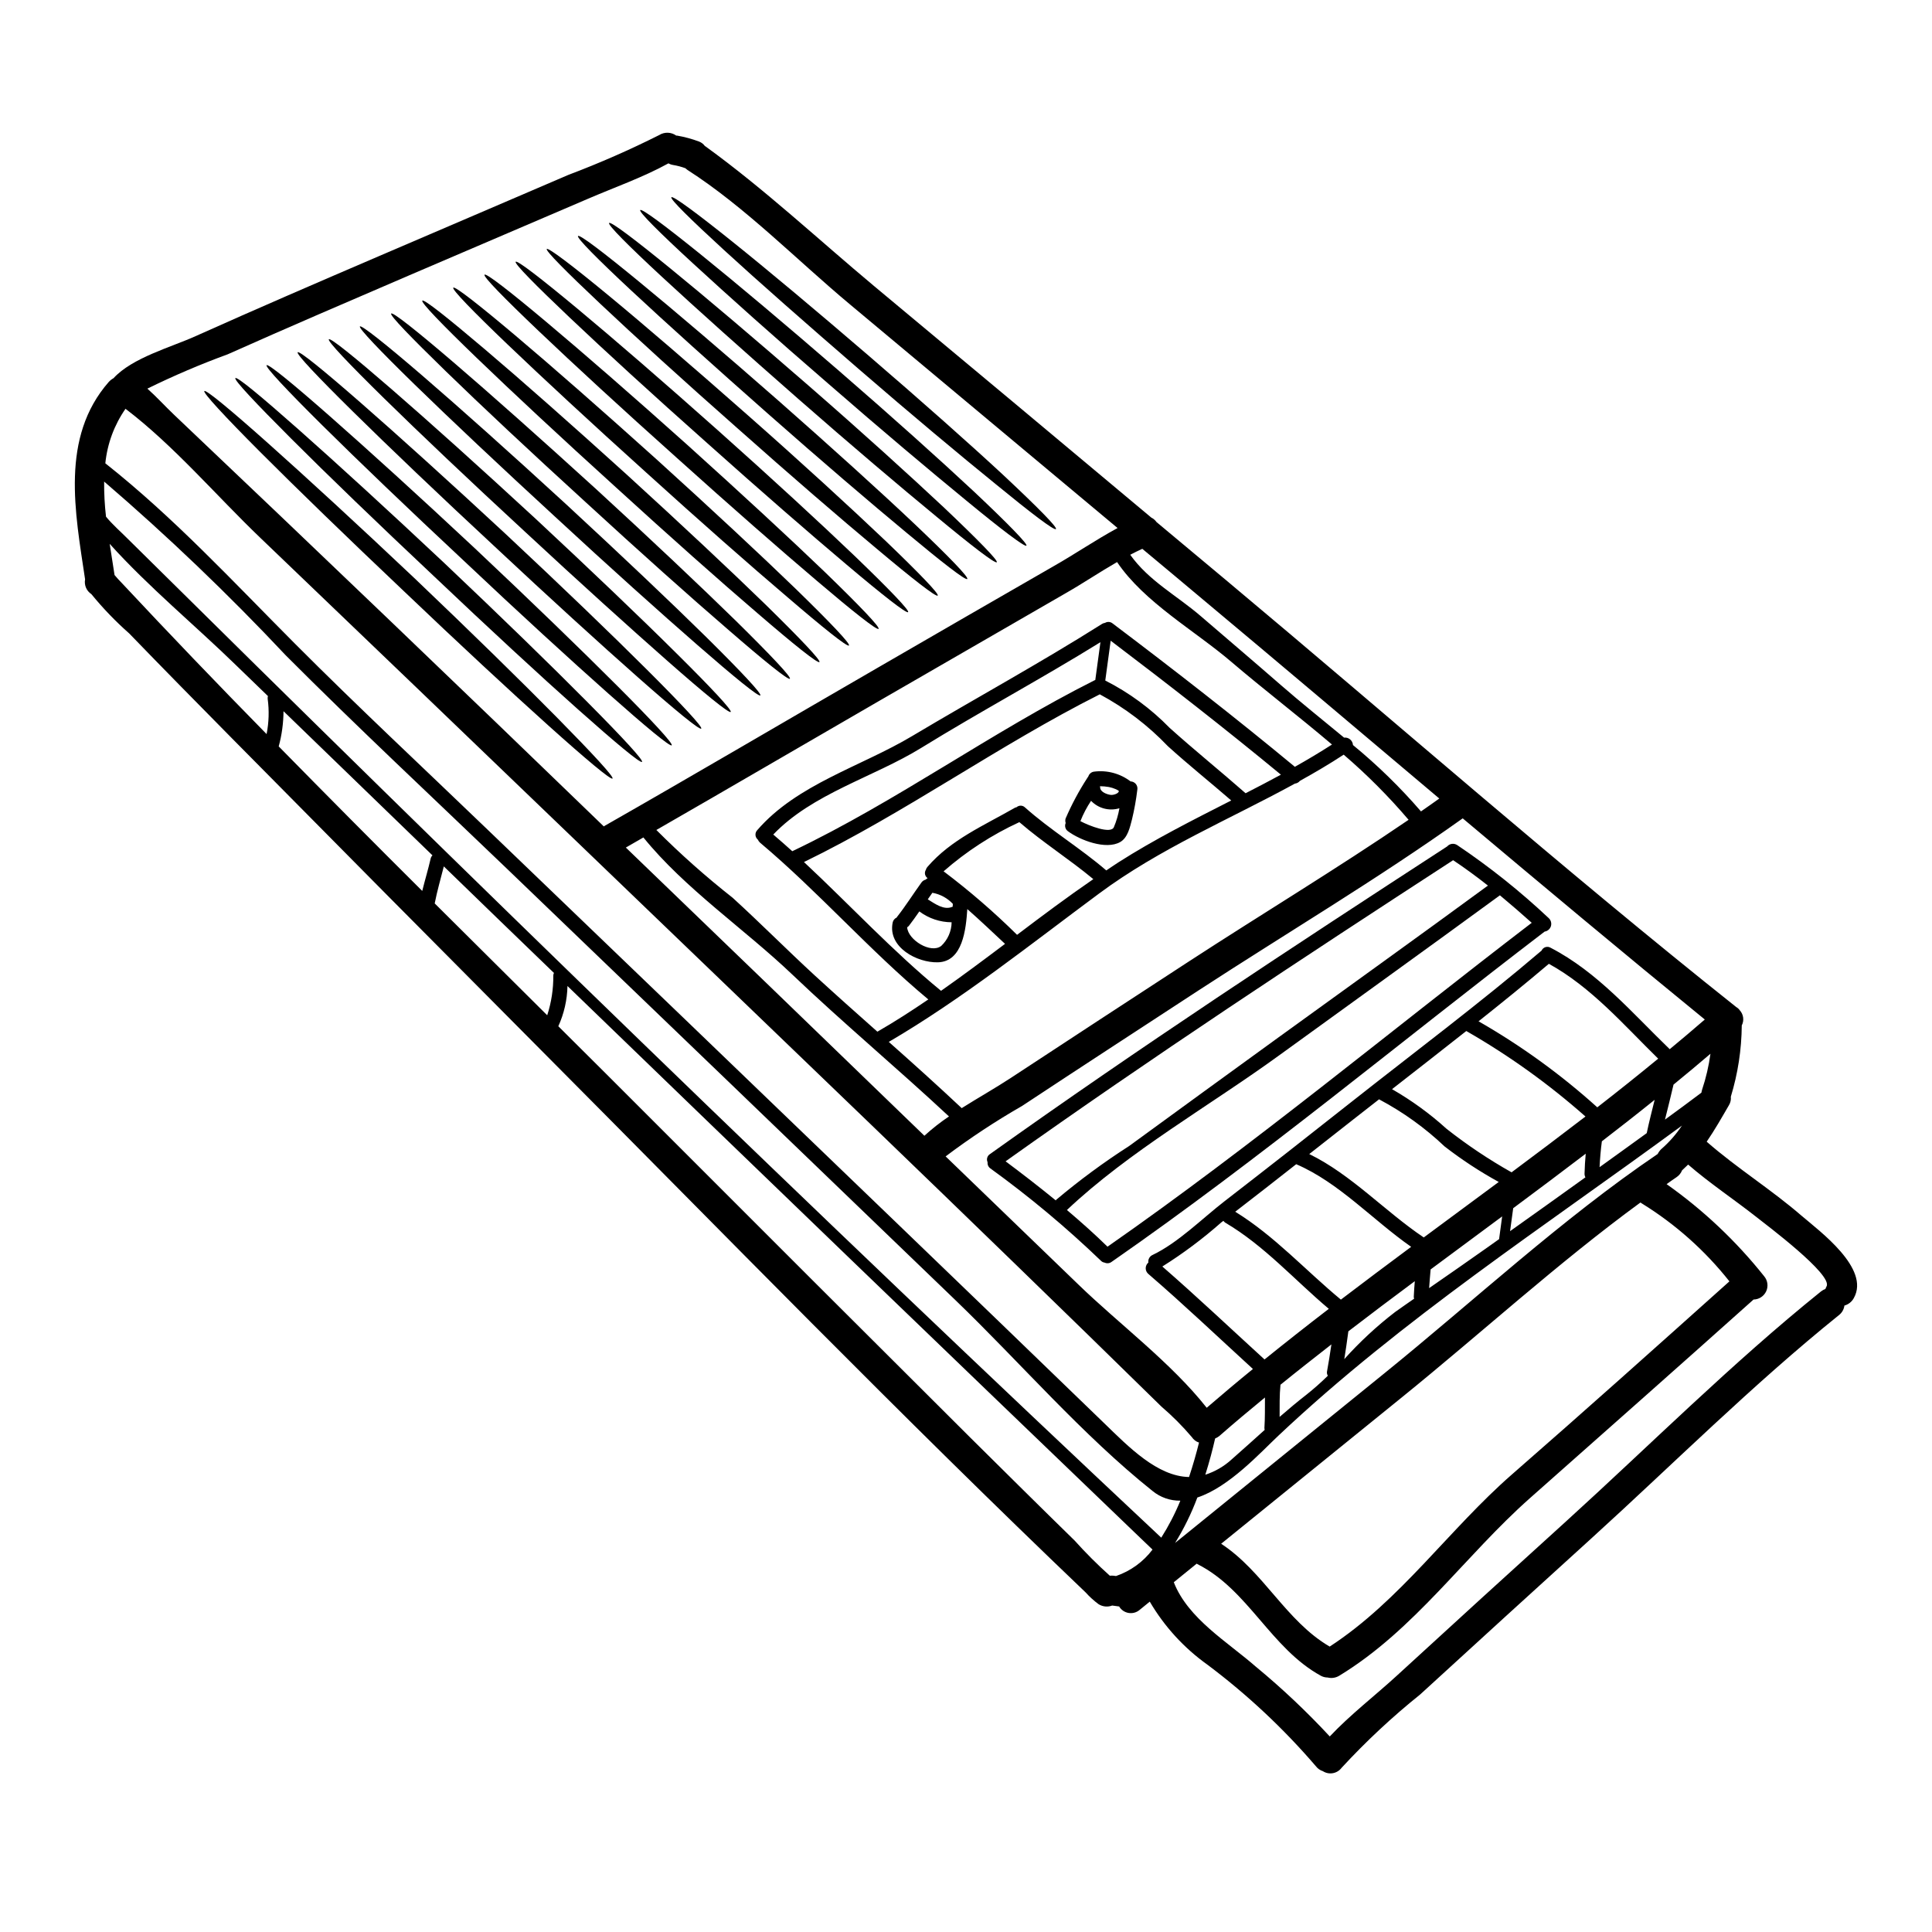<?xml version="1.0" encoding="UTF-8"?>
<!-- Uploaded to: SVG Repo, www.svgrepo.com, Generator: SVG Repo Mixer Tools -->
<svg fill="#000000" width="800px" height="800px" version="1.1" viewBox="144 144 512 512" xmlns="http://www.w3.org/2000/svg">
 <g>
  <path d="m621.48 466.22c4.723 4.055 18.203 13.93 13.805 21.777-0.523 0.977-1.426 1.695-2.496 1.992-0.129 1.004-0.648 1.914-1.453 2.531-22.828 18.375-43.926 39.469-65.605 59.168-15.152 13.75-30.277 27.539-45.371 41.363l0.004-0.004c-7.418 5.953-14.379 12.453-20.828 19.441-1.164 1.551-3.332 1.941-4.961 0.891-0.754-0.242-1.41-0.711-1.883-1.344-8.562-9.973-18.188-18.984-28.707-26.871-6.215-4.434-11.422-10.129-15.285-16.711l-2.676 2.176c-0.809 0.695-1.879 0.996-2.93 0.82-1.051-0.172-1.969-0.801-2.512-1.719l-1.848-0.246h0.004c-1.191 0.453-2.527 0.32-3.606-0.359-1.258-0.93-2.418-1.984-3.461-3.148-48.895-46.676-96.051-95.219-143.72-143.11-27.551-27.695-55.062-55.449-82.531-83.254-9.102-9.227-18.176-18.43-27.184-27.75-3.621-3.191-6.973-6.676-10.023-10.414-1.293-0.848-1.949-2.387-1.664-3.906-2.629-17.711-6.629-37.617 6.297-52.348 0.359-0.387 0.781-0.715 1.242-0.969 4.973-5.441 15.305-8.223 21.734-11.137 16.18-7.258 32.434-14.266 48.707-21.254 16.754-7.207 33.5-14.332 50.23-21.543l0.004 0.004c8.152-3.082 16.137-6.586 23.922-10.496 1.398-0.879 3.191-0.824 4.535 0.141h0.238c1.977 0.344 3.918 0.871 5.797 1.574 0.633 0.242 1.18 0.664 1.574 1.219 0.047 0.035 0.125 0.043 0.199 0.082 0 0.023 0.023 0.027 0.043 0.059 15.523 11.238 29.855 24.645 44.574 36.941 24.512 20.41 49 40.863 73.469 61.359 0.551 0.27 1.023 0.676 1.375 1.18 6.137 5.117 12.297 10.273 18.43 15.395 45.031 37.664 89.258 76.59 135.21 113.14 0.363 0.207 0.676 0.492 0.918 0.836 1.004 1.098 1.219 2.703 0.539 4.023-0.055 6.406-1.031 12.77-2.902 18.895 0.09 0.777-0.086 1.566-0.492 2.238-1.902 3.285-3.777 6.582-5.902 9.68 7.957 6.973 17.16 12.695 25.188 19.664zm6.574 18.68c1.715-3.078-15.977-16.305-18.746-18.5-5.859-4.606-12.273-8.863-17.934-13.777-0.52 0.512-1.066 1.02-1.609 1.531-0.289 0.727-0.789 1.352-1.438 1.793-0.898 0.59-1.781 1.238-2.66 1.863 9.742 6.879 18.457 15.113 25.883 24.449 0.914 1.113 1.109 2.648 0.504 3.957-0.605 1.305-1.906 2.148-3.344 2.172-19.68 17.609-39.434 35.074-59.234 52.613-17.23 15.258-30.578 34.938-50.547 47.078-0.922 0.566-2.031 0.742-3.082 0.48-0.625-0.004-1.238-0.16-1.789-0.453-13.285-7.281-19.285-22.828-32.707-29.586-0.074-0.035-0.145-0.098-0.219-0.133-2.019 1.629-4.043 3.262-6.066 4.922 3.793 9.703 14.316 15.844 21.859 22.48v-0.008c6.891 5.695 13.395 11.84 19.477 18.395 5.41-5.754 12.031-10.84 17.711-16.051 14.906-13.68 29.867-27.324 44.891-40.934 22.34-20.293 44.027-41.996 67.566-60.938 0.355-0.285 0.754-0.508 1.18-0.664 0.082-0.238 0.184-0.469 0.305-0.691zm-25.738-1.32c-6.453-8.156-14.277-15.129-23.125-20.602-0.168-0.102-0.316-0.199-0.461-0.301-21.891 16.012-42.387 34.777-63.324 51.715-15.938 12.898-31.867 25.805-47.789 38.719 11.234 7.348 17.18 20.492 28.762 27.25 18.73-12.203 31.609-31.055 48.34-45.656 19.359-16.891 38.465-33.996 57.586-51.125zm-7.246-50.805c1.035-3.098 1.777-6.285 2.219-9.52-3.231 2.754-6.516 5.512-9.789 8.176-0.711 3.109-1.504 6.203-2.266 9.277 3.234-2.363 6.469-4.723 9.652-7.137 0.059-0.258 0.094-0.508 0.184-0.797zm-8.582-10.723c3.133-2.59 6.234-5.215 9.301-7.871-21.523-17.562-42.875-35.426-64.156-53.309-22.629 16.137-46.809 30.477-70.098 45.656-15.57 10.172-31.16 20.312-46.688 30.57-7.019 4.027-13.781 8.488-20.246 13.359 11.754 11.336 23.496 22.672 35.23 34.004 10.629 10.309 24.566 20.699 33.961 32.613 4.047-3.477 8.113-6.918 12.25-10.277-9.211-8.422-18.258-17.035-27.715-25.191v0.004c-0.445-0.375-0.703-0.926-0.703-1.508 0-0.582 0.258-1.137 0.703-1.508-0.121-0.848 0.34-1.676 1.121-2.019 6.82-3.258 13.141-9.656 19.086-14.25 11.297-8.738 22.539-17.539 33.73-26.398 16.777-13.238 34.02-26.148 50.273-40.012h0.004c0.191-0.434 0.559-0.766 1.008-0.91 0.453-0.148 0.945-0.094 1.352 0.145 12.496 6.473 21.617 17.27 31.59 26.891zm-2.121 26.371h0.004c2.047-1.797 3.848-3.859 5.359-6.129-36.344 26.707-74.109 51.234-106.92 82.152-4.762 4.465-13.074 13.656-21.5 16.41-1.57 4.195-3.547 8.23-5.902 12.043 18.387-14.926 36.797-29.848 55.234-44.77 23.906-19.336 47.18-41.039 72.664-58.312h-0.004c0.266-0.531 0.629-1.008 1.07-1.406zm-3.965-4.137c0.613-2.961 1.383-5.902 2.098-8.82-4.609 3.715-9.289 7.367-13.988 10.992-0.309 2.262-0.488 4.566-0.609 6.852 4.195-3 8.336-6.016 12.504-9.023zm-13.102-6.832c5.445-4.238 10.816-8.512 16.137-12.898-9.141-8.945-17.684-18.922-28.969-25.137-6.102 5.18-12.348 10.234-18.637 15.234l0.004 0.004c11.27 6.453 21.82 14.098 31.465 22.797zm-23.117 32.816c6.652-4.723 13.305-9.477 19.965-14.262-0.168-0.32-0.246-0.68-0.227-1.039 0.047-1.738 0.152-3.473 0.312-5.227-6.375 4.852-12.781 9.668-19.219 14.445zm0.395-15.59c6.559-4.879 13.09-9.812 19.586-14.793-9.73-8.605-20.312-16.199-31.582-22.656-6.551 5.176-13.121 10.293-19.68 15.41 5.184 2.973 10.031 6.496 14.457 10.512 5.438 4.277 11.191 8.133 17.219 11.523zm-3.281 17.684v-0.156l0.789-5.848c-6.332 4.699-12.648 9.383-18.957 14.051-0.168 1.645-0.266 3.301-0.395 4.953 5.246-3.625 10.496-7.289 15.742-10.992zm-19.98-0.434c6.621-4.898 13.27-9.797 19.859-14.695l0.004-0.004c-5.019-2.754-9.816-5.902-14.344-9.41-5.164-4.906-10.973-9.09-17.266-12.43-0.027 0-0.051-0.031-0.098-0.066-2.305 1.777-4.617 3.586-6.898 5.391-3.883 3.047-7.758 6.07-11.613 9.121 11.105 5.402 20.078 15.195 30.34 22.094zm-2.559 16.234c-0.059-0.156-0.09-0.32-0.094-0.488 0.055-1.398 0.164-2.785 0.27-4.148-5.914 4.387-11.781 8.816-17.605 13.285-0.395 2.992-0.727 5.195-1.078 7.371 4.106-4.578 8.625-8.77 13.504-12.516 1.645-1.188 3.332-2.32 5.004-3.504zm-19.414 0.25c6.172-4.695 12.383-9.359 18.629-13.992-10.156-7.086-19.156-17.051-30.465-21.895-5.363 4.227-10.75 8.422-16.16 12.594 10.43 6.426 18.617 15.531 27.996 23.289zm21.227-129.38c1.637-1.129 3.246-2.258 4.856-3.418-21.125-17.809-42.203-35.668-63.387-53.371-5.086-4.289-10.203-8.531-15.316-12.801-1.07 0.492-2.148 1.008-3.203 1.574 4.938 6.941 12.379 10.812 18.754 16.312 7.039 6.062 14.09 12.047 21.098 18.16 5.418 4.723 11.156 9.297 16.82 13.984 0.574-0.066 1.156 0.105 1.602 0.477 0.449 0.371 0.723 0.914 0.758 1.492 6.5 5.336 12.527 11.219 18.02 17.582zm-24.883 148.33c0.359-1.855 0.789-4.656 1.148-7.086-4.531 3.543-9.055 7.086-13.496 10.691-0.281 2.852-0.215 5.691-0.227 8.52 2.305-1.992 4.672-4 7.129-5.902l-0.004 0.004c1.973-1.57 3.859-3.242 5.656-5.004-0.23-0.363-0.305-0.801-0.207-1.223zm-16.578-3.094c5.617-4.535 11.297-9.004 17.039-13.414-9.102-7.668-17.105-16.746-27.426-22.828-0.203-0.129-0.379-0.297-0.516-0.492l-0.59 0.449c-4.871 4.301-10.082 8.199-15.586 11.652 9.211 8.02 18.059 16.398 27.078 24.633zm0.035 18.668v0.004c-0.039-0.16-0.062-0.324-0.066-0.484 0.18-2.703 0.125-5.41 0.145-8.109-4.055 3.34-8.086 6.691-12.047 10.172-0.348 0.289-0.734 0.523-1.156 0.691-0.66 2.93-1.527 6.199-2.598 9.602 2.582-0.832 4.953-2.207 6.953-4.035 2.981-2.613 5.852-5.223 8.773-7.836zm38.145-161.68c-5.277-6.195-11.027-11.965-17.199-17.266-3.777 2.481-7.66 4.758-11.609 6.949v0.004c-0.328 0.402-0.801 0.66-1.316 0.719-17.359 9.504-35.816 17.191-51.891 29.125-18.07 13.383-36.27 27.945-55.738 39.324 6.523 5.781 12.961 11.578 19.324 17.555 4.367-2.754 8.898-5.305 12.91-7.938 15.727-10.336 31.469-20.633 47.23-30.895 19.32-12.582 39.227-24.574 58.289-37.578zm-30.141-14.047c3.348-1.875 6.629-3.84 9.84-5.902-8.902-7.562-18.23-14.699-26.703-21.938-9.68-8.266-23.039-15.742-30.25-26.418-4.652 2.676-9.168 5.719-13.641 8.266-16.586 9.559-33.164 19.133-49.73 28.715-19.59 11.32-39.117 22.754-58.727 34.02h0.004c6.375 6.387 13.129 12.387 20.223 17.969 7.398 6.746 14.453 13.871 21.82 20.641 5.465 5.008 10.988 9.938 16.531 14.844 4.621-2.656 9.09-5.543 13.496-8.547-15.652-13.031-29.043-28.48-44.633-41.578v-0.004c-0.234-0.227-0.422-0.492-0.559-0.785-0.367-0.305-0.59-0.746-0.613-1.223-0.027-0.477 0.145-0.938 0.477-1.281 10.574-12.203 27.512-16.84 41.051-24.93 16.734-9.984 33.801-19.285 50.273-29.688v-0.004c0.254-0.164 0.539-0.27 0.84-0.305 0.641-0.379 1.445-0.312 2.016 0.164 16.234 12.25 32.625 25.008 48.285 37.984zm-28.039 188.21c1.07-3.215 1.945-6.328 2.641-9.121-0.781-0.25-1.449-0.762-1.898-1.449-2.473-2.914-5.18-5.625-8.082-8.109-51.336-50.352-103.31-100.05-155.13-149.91-27.844-26.785-55.727-53.547-83.645-80.293-11.574-11.07-22.895-24.441-35.734-34.203h-0.004c-2.981 4.281-4.82 9.254-5.344 14.445 18.215 14.41 33.891 31.387 50.246 47.797 16.66 16.711 33.938 32.824 50.965 49.199 36.023 34.586 72.031 69.211 108.03 103.87 18.477 17.777 36.938 35.59 55.387 53.438 6.598 6.402 14.176 14.18 22.57 14.34zm-2.305 6.273c-2.68 0.043-5.285-0.863-7.359-2.559-18.609-14.836-35.066-34.039-52.25-50.586-39.645-38.188-79.32-76.355-119.04-114.51-19.512-18.738-39.32-37.203-58.43-56.367-15.211-16.195-31.277-31.57-48.129-46.051-0.027 3.109 0.137 6.219 0.496 9.305 1.703 2.082 3.812 3.906 5.699 5.801 90.215 89.246 181.38 177.95 273.95 264.77h0.004c1.969-3.113 3.664-6.391 5.059-9.801zm17.273-187.47c3.148-1.613 6.297-3.25 9.375-4.926-14.664-12.102-29.938-24.008-45.113-35.504l-1.43 10.551v0.004c6.328 3.215 12.086 7.449 17.043 12.531 6.559 5.902 13.457 11.461 20.074 17.281v0.004c0.008 0.023 0.027 0.039 0.051 0.039zm-24.648 200.43c-1.5-1.422-3.023-2.875-4.523-4.328-50.238-48.242-100.41-96.578-150.52-145.02-0.078 3.68-0.902 7.305-2.426 10.66 8.398 8.34 16.758 16.684 25.09 25.031 27.992 28.031 56.027 56.027 84.098 83.992 9.195 9.113 18.367 18.215 27.621 27.258v-0.004c2.945 3.281 6.066 6.402 9.348 9.34 0.344-0.039 0.691-0.039 1.031 0l0.598 0.082 0.004 0.004c3.856-1.32 7.231-3.766 9.684-7.019zm20.859-198.52c-5.566-4.828-11.348-9.445-16.816-14.406h0.004c-5.246-5.496-11.328-10.125-18.023-13.723-26.801 13.492-51.387 31.312-78.395 44.445 12.148 11.34 23.461 23.57 36.324 34.129 5.731-4.016 11.359-8.23 16.961-12.445-3.309-3.098-6.594-6.215-9.996-9.219-0.355 5.324-1.203 13.945-7.793 14.109-5.512 0.152-13.305-3.977-11.996-10.492h-0.004c0.109-0.598 0.504-1.109 1.059-1.363 0.031-0.051 0.039-0.102 0.07-0.125 2.336-2.965 4.328-6.16 6.547-9.223 0.27-0.352 0.648-0.598 1.074-0.703 0.152-0.16 0.328-0.293 0.527-0.391-0.73-0.488-0.938-1.469-0.469-2.211 0.074-0.293 0.219-0.562 0.426-0.785 6.25-7.254 14.988-10.965 23.113-15.633v-0.004c0.156-0.078 0.324-0.137 0.5-0.172 0.645-0.57 1.625-0.543 2.238 0.066 6.805 6.059 14.637 10.75 21.539 16.688 1.074-0.703 2.129-1.461 3.231-2.156 9.57-6.117 19.758-11.219 29.887-16.387zm-30.125-72.203c-23.629-19.75-47.254-39.492-70.871-59.223-13.996-11.664-27.75-25.816-43.113-35.676-0.188-0.16-0.395-0.293-0.547-0.449-1.047-0.387-2.121-0.672-3.223-0.855-0.441-0.066-0.871-0.215-1.262-0.438-6.781 3.738-14.426 6.406-21.457 9.445-15.742 6.758-31.488 13.5-47.23 20.227-16.051 6.902-32.098 13.777-48.051 20.906v0.004c-7.277 2.66-14.406 5.707-21.355 9.121 2.481 2.215 4.781 4.75 7.129 6.977 38.121 36.172 76.062 72.516 113.83 109.04 0.086-0.043 0.145-0.113 0.266-0.176 22.289-12.703 48.609-28.168 72.195-41.805 15.629-9.055 31.262-18.078 46.902-27.074 5.473-3.109 11.051-6.91 16.789-10.02zm-5.902 40.289 1.363-10.031c-15.633 9.688-31.852 18.367-47.508 28.023-12.621 7.766-28.855 12.102-39.195 22.953 1.707 1.449 3.387 2.922 5.039 4.418 27.68-13.188 52.742-31.547 80.164-45.328 0.074-0.02 0.113-0.016 0.152-0.035zm-20.73 67.52c6.668-5.055 13.355-10.047 20.211-14.758-6.348-5.281-13.348-9.703-19.605-15.102-7.281 3.356-14.043 7.746-20.074 13.031 6.856 5.172 13.359 10.793 19.469 16.828zm-24.559 53.246c2.043-1.867 4.219-3.574 6.516-5.117-13.676-12.762-28.039-24.746-41.566-37.645-12.594-12.004-28.445-22.734-39.418-36.293-1.551 0.902-3.102 1.801-4.652 2.68 12.387 11.949 24.773 23.891 37.156 35.816 13.992 13.512 27.984 27.031 41.965 40.559zm4.465-50.301v-0.004c1.727-1.633 2.719-3.894 2.754-6.269-3.086-0.016-6.086-1.023-8.555-2.879-0.926 1.332-1.844 2.637-2.832 3.906l-0.004-0.004c-0.117 0.121-0.25 0.227-0.395 0.32 0.238 3.34 6.273 7.07 9.023 4.926zm3.027-10.387v-0.004c0.027-0.254 0.043-0.508 0.047-0.762-1.441-1.539-3.348-2.57-5.426-2.934-0.426 0.578-0.82 1.18-1.215 1.738 2.027 1.254 4.289 2.914 6.481 1.992 0.023-0.023 0.074-0.016 0.102-0.035zm-107.45 28.766v-0.004c1.109-3.418 1.652-6.992 1.617-10.586 0.016-0.219 0.074-0.438 0.168-0.637-9.742-9.395-19.473-18.805-29.184-28.234-0.816 3.277-1.777 6.484-2.414 9.812 9.945 9.875 19.887 19.754 29.82 29.645zm-30.902-41.469c0.066-0.352 0.238-0.672 0.496-0.914-13.18-12.746-26.336-25.484-39.477-38.207-0.02 3.152-0.445 6.289-1.27 9.332 12.594 12.828 25.273 25.598 38.035 38.301 0.703-2.84 1.562-5.664 2.215-8.512zm-43.461-33.062c0.609-3.078 0.707-6.231 0.285-9.336-0.027-0.246-0.004-0.492 0.07-0.727-2.754-2.68-5.547-5.359-8.309-8.039-10.895-10.629-23.328-20.859-33.633-32.309 0.418 2.785 0.891 5.551 1.289 8.266 0.566 0.711 1.262 1.418 1.867 2.055 12.633 13.512 25.441 26.875 38.43 40.098z"/>
  <path d="m554.46 387.34c0.566 0.547 0.777 1.367 0.543 2.121-0.238 0.75-0.883 1.301-1.664 1.422-38.125 29.125-75.352 60.172-114.75 87.523-0.531 0.406-1.246 0.484-1.852 0.199-0.367-0.047-0.707-0.215-0.965-0.477-9.191-8.836-18.988-17.02-29.32-24.492-0.523-0.371-0.801-0.996-0.73-1.637-0.367-0.777-0.094-1.703 0.637-2.16 39.508-28.195 80.426-55.051 121.13-81.512 0.016 0.004 0.031-0.008 0.027-0.023 0.672-0.758 1.801-0.91 2.648-0.352 8.613 5.785 16.738 12.27 24.293 19.387zm-4.535 1.211c-2.754-2.469-5.582-4.914-8.434-7.285-19.477 14.25-39.051 28.297-58.574 42.465-18.207 13.23-39.754 25.418-56.172 40.934 3.68 3.121 7.297 6.336 10.758 9.719 38.562-26.883 75.066-57.25 112.42-85.832zm-11.605-9.859c-2.988-2.363-6.047-4.606-9.227-6.731-39.863 25.914-79.859 52.227-118.6 79.801 4.496 3.363 8.953 6.801 13.289 10.352 0.035-0.062 0.078-0.117 0.129-0.164 6.129-5.16 12.582-9.922 19.324-14.246 13.121-9.574 26.258-19.133 39.414-28.668 18.559-13.453 37.176-26.781 55.664-40.344z"/>
  <path d="m445.4 353.3c-0.316 2.637-0.785 5.254-1.406 7.832-0.547 2.07-1.109 4.852-3.121 6.012-3.785 2.16-10.68-0.496-13.855-2.859-0.695-0.488-0.945-1.398-0.602-2.176-0.125-0.383-0.137-0.793-0.027-1.18 1.617-3.754 3.551-7.359 5.777-10.789 0.07-0.141 0.16-0.273 0.262-0.395 0.215-0.668 0.797-1.156 1.492-1.25 3.441-0.453 6.926 0.477 9.684 2.582 0.551 0.012 1.066 0.27 1.414 0.695 0.344 0.43 0.484 0.988 0.383 1.527zm-6.219 9.934h-0.004c0.684-1.617 1.18-3.309 1.48-5.039-2.676 0.812-5.582 0.051-7.516-1.969-1.129 1.691-2.074 3.496-2.824 5.387 2.394 1.273 8.031 3.441 8.859 1.621zm-0.742-8.574c0.734 0.047 2.066-0.395 2.074-1.043-0.027 0-0.047-0.031-0.117-0.094l-0.004 0.004c-0.223-0.16-0.465-0.293-0.719-0.395-0.578-0.254-1.18-0.441-1.801-0.562-0.781-0.137-1.57-0.207-2.363-0.215 0 0.105 0.031 0.16 0.043 0.273-0.059 1.262 1.914 1.957 2.883 2.035z"/>
  <path d="m410.05 270.05c9.016 8.449 14.277 13.777 13.777 14.168-0.5 0.395-6.578-4.227-15.867-11.844-9.422-7.633-22.359-18.441-36.406-30.59-14.047-12.152-26.684-23.262-35.652-31.488-8.969-8.227-14.363-13.543-13.98-14.02 0.383-0.477 6.473 4 15.977 11.613 9.504 7.617 22.41 18.422 36.52 30.555 14.102 12.137 26.652 23.266 35.633 31.605z"/>
  <path d="m402.16 274.32c9.055 8.535 14.312 13.934 13.84 14.293-0.473 0.359-6.621-4.285-15.953-11.984-9.445-7.742-22.434-18.66-36.543-30.953-14.148-12.203-26.766-23.516-35.816-31.836-9.055-8.32-14.422-13.711-14.016-14.168 0.406-0.461 6.492 4.059 16.035 11.762s22.52 18.617 36.688 30.891c14.168 12.27 26.742 23.57 35.766 31.996z"/>
  <path d="m394.27 278.61c9.078 8.617 14.379 14.047 13.879 14.402-0.5 0.355-6.613-4.328-16.012-12.125-9.5-7.824-22.539-18.859-36.688-31.262s-26.875-23.793-35.953-32.195c-9.078-8.402-14.48-13.852-14.074-14.328 0.406-0.477 6.512 4.113 16.094 11.926 9.586 7.812 22.594 18.84 36.824 31.227 14.234 12.387 26.863 23.859 35.93 32.355z"/>
  <path d="m386.39 282.88c9.121 8.66 14.434 14.168 13.938 14.562-0.496 0.395-6.66-4.398-16.102-12.273-9.539-7.91-22.613-19.082-36.82-31.625-14.211-12.543-26.996-24.047-36.094-32.531s-14.539-13.992-14.129-14.465c0.41-0.473 6.527 4.168 16.137 12.062 9.613 7.894 22.699 19.043 36.965 31.566 14.293 12.59 27.027 24.109 36.105 32.703z"/>
  <path d="m378.5 287.16c9.137 8.758 14.473 14.301 13.996 14.684-0.477 0.387-6.691-4.457-16.18-12.438-9.586-7.996-22.691-19.293-36.934-31.957-14.332-12.637-27.125-24.301-36.254-32.898-9.133-8.598-14.602-14.133-14.227-14.562 0.379-0.43 6.578 4.227 16.238 12.203 9.664 7.973 22.773 19.262 37.129 31.93 14.359 12.664 27.105 24.363 36.23 33.039z"/>
  <path d="m370.59 291.43c9.203 8.848 14.562 14.445 14.059 14.801-0.504 0.355-6.691-4.481-16.242-12.551-9.625-8.109-22.766-19.527-37.074-32.324-14.391-12.781-27.246-24.559-36.395-33.234-9.152-8.68-14.66-14.273-14.281-14.75 0.383-0.477 6.594 4.305 16.301 12.375 9.707 8.07 22.879 19.465 37.266 32.273 14.383 12.816 27.227 24.656 36.367 33.41z"/>
  <path d="m362.7 295.7c9.219 8.926 14.617 14.582 14.121 14.957-0.496 0.375-6.742-4.566-16.332-12.727-9.664-8.195-22.828-19.723-37.211-32.668-14.449-12.922-27.344-24.797-36.562-33.578s-14.719-14.41-14.312-14.887c0.41-0.477 6.613 4.328 16.336 12.488 9.723 8.16 22.98 19.68 37.426 32.633 14.469 13.043 27.359 24.957 36.535 33.781z"/>
  <path d="m354.81 299.99c9.262 9.012 14.656 14.695 14.168 15.082-0.488 0.387-6.758-4.625-16.387-12.895-9.73-8.266-22.973-19.926-37.391-32.996-14.484-13.059-27.441-25.062-36.699-33.914-9.258-8.852-14.781-14.562-14.375-15.027 0.406-0.465 6.633 4.394 16.395 12.625 9.762 8.234 23.086 19.918 37.594 32.977 14.523 13.164 27.477 25.223 36.695 34.148z"/>
  <path d="m346.93 304.27c9.277 9.094 14.719 14.836 14.223 15.191-0.5 0.359-6.781-4.652-16.449-12.988-9.773-8.363-23.055-20.148-37.492-33.332-14.562-13.203-27.59-25.344-36.859-34.277-9.27-8.934-14.844-14.719-14.434-15.191 0.41-0.473 6.648 4.477 16.453 12.793 9.805 8.316 23.164 20.113 37.73 33.312 14.559 13.285 27.566 25.48 36.828 34.492z"/>
  <path d="m339.04 308.55c9.316 9.18 14.777 14.977 14.281 15.332-0.496 0.355-6.801-4.723-16.531-13.176-9.816-8.453-23.133-20.344-37.633-33.668-14.629-13.344-27.691-25.586-37-34.637-9.309-9.055-14.902-14.836-14.496-15.309s6.691 4.504 16.531 12.934c9.84 8.43 23.223 20.332 37.871 33.672 14.625 13.418 27.672 25.75 36.977 34.852z"/>
  <path d="m331.15 312.82c9.336 9.234 14.816 15.086 14.34 15.473-0.477 0.387-6.84-4.793-16.617-13.316-9.777-8.52-23.223-20.57-37.766-34.031-14.664-13.48-27.789-25.848-37.164-34.984-9.375-9.137-14.934-14.996-14.562-15.449 0.371-0.453 6.715 4.566 16.598 13.078 9.883 8.512 23.344 20.535 38.012 34.012 14.691 13.586 27.844 26.039 37.16 35.219z"/>
  <path d="m323.25 317.12c9.383 9.293 14.883 15.199 14.383 15.559s-6.863-4.82-16.676-13.461c-9.812-8.637-23.27-20.773-37.895-34.363-14.73-13.594-27.91-26.105-37.301-35.316-9.391-9.215-15.008-15.145-14.613-15.621s6.731 4.644 16.656 13.246c9.926 8.602 23.422 20.73 38.18 34.352 14.727 13.727 27.926 26.316 37.266 35.605z"/>
  <path d="m315.38 321.4c9.395 9.375 14.957 15.352 14.441 15.695-0.516 0.348-6.883-4.875-16.766-13.602-9.883-8.727-23.359-20.984-38.043-34.73-14.789-13.734-28.008-26.352-37.441-35.652-9.438-9.301-15.082-15.277-14.688-15.754 0.395-0.477 6.754 4.676 16.715 13.383 9.961 8.707 23.527 20.953 38.312 34.684 14.844 13.875 28.074 26.602 37.469 35.977z"/>
  <path d="m307.5 325.68c9.445 9.445 14.977 15.453 14.504 15.84-0.473 0.387-6.926-4.965-16.852-13.777-9.922-8.812-23.465-21.184-38.156-35.062-14.852-13.875-28.133-26.609-37.609-35.996-9.473-9.387-15.137-15.449-14.734-15.898 0.406-0.449 6.769 4.723 16.773 13.527 10.004 8.805 23.617 21.148 38.453 35.031 14.879 14.008 28.172 26.871 37.621 36.336z"/>
  <path d="m299.57 329.96c9.48 9.543 15.066 15.598 14.562 15.953-0.504 0.355-6.918-4.992-16.926-13.891-10.004-8.898-23.547-21.402-38.297-35.398-14.91-14.016-28.254-26.891-37.742-36.383-9.488-9.492-15.199-15.562-14.793-16.039 0.414-0.477 6.809 4.812 16.852 13.711 10.043 8.895 23.707 21.375 38.617 35.395 14.918 14.125 28.277 27.113 37.727 36.652z"/>
  <path d="m291.69 334.23c9.492 9.629 15.125 15.742 14.625 16.094s-6.965-5.051-16.996-14.059c-10.027-9.008-23.617-21.605-38.434-35.738-14.957-14.168-28.34-27.141-37.906-36.723-9.57-9.586-15.23-15.742-14.828-16.172 0.406-0.43 6.809 4.84 16.895 13.836 10.086 8.992 23.785 21.57 38.754 35.723 15.004 14.293 28.395 27.414 37.891 37.039z"/>
 </g>
</svg>